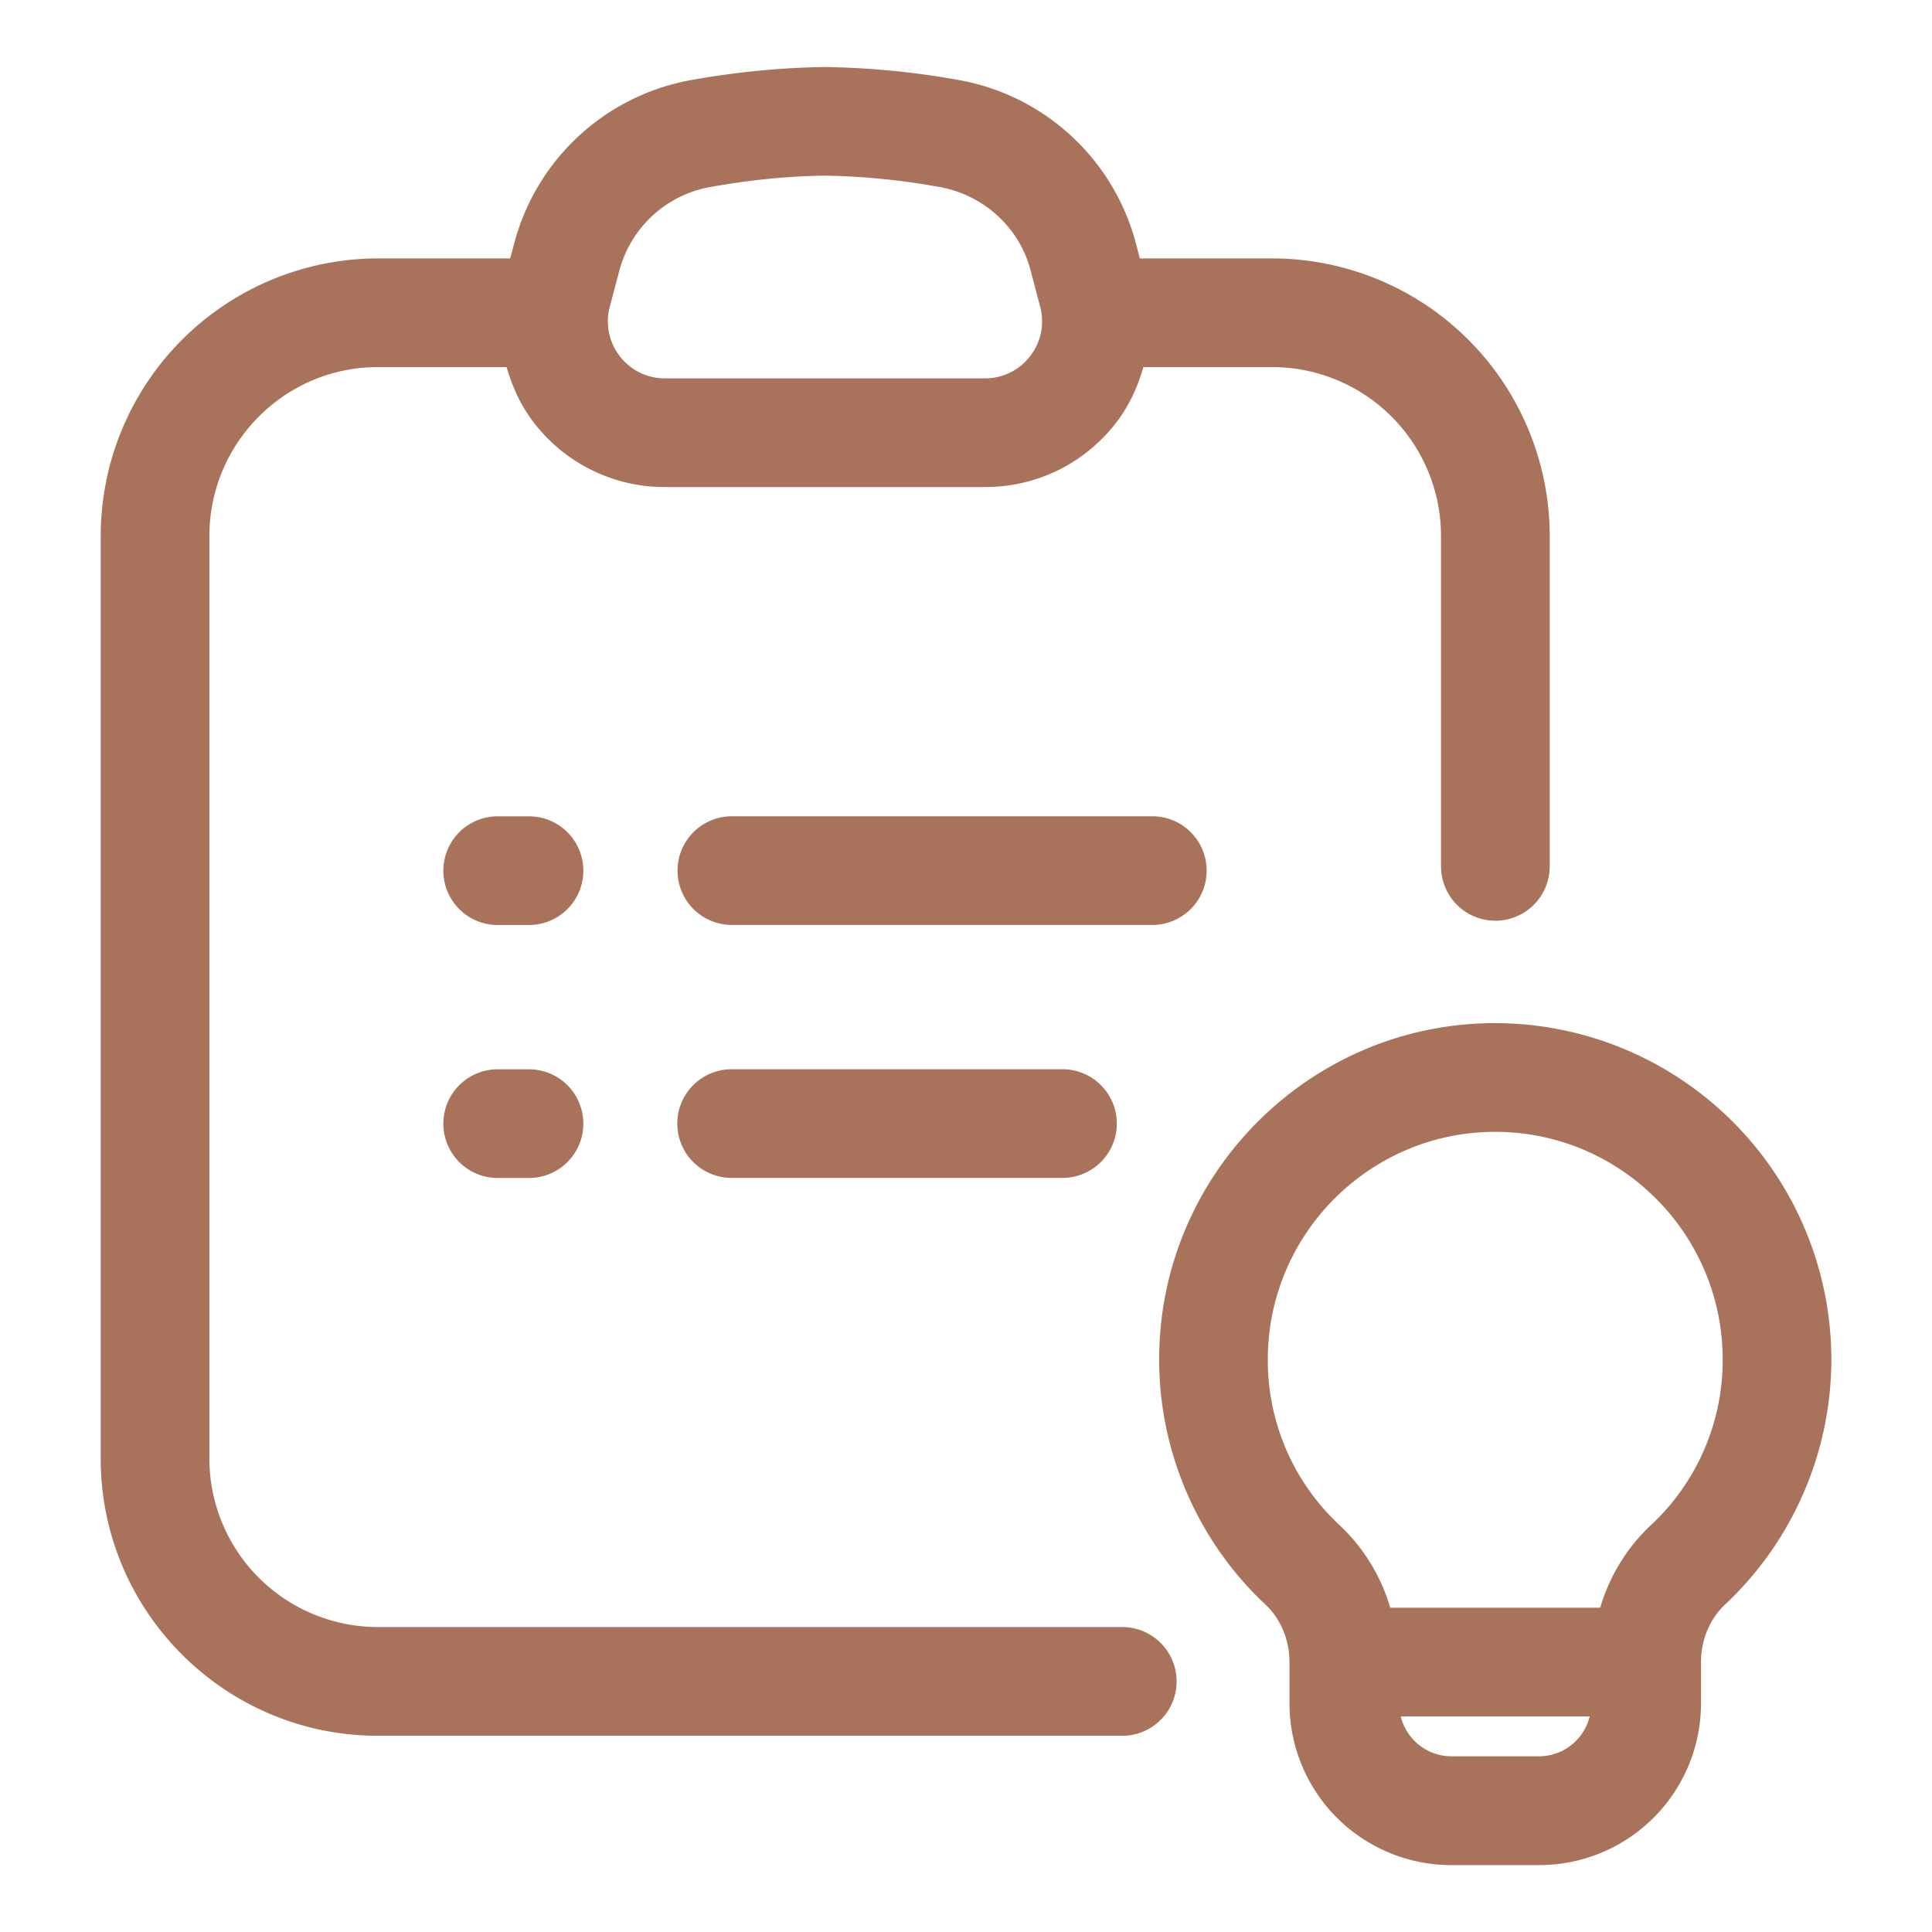<svg xmlns="http://www.w3.org/2000/svg" version="1.1" xmlns:xlink="http://www.w3.org/1999/xlink" width="512" height="512" x="0" y="0" viewBox="0 0 32 32" style="enable-background:new 0 0 512 512" xml:space="preserve" class=""><g><path d="M18.588 26.949H6.258a2.792 2.792 0 0 1-2.79-2.789V8.88c0-1.544 1.251-2.8 2.79-2.8h2.133c.094.325.234.639.449.917a2.727 2.727 0 0 0 2.175 1.07h5.3c.859 0 1.651-.39 2.175-1.07.214-.278.354-.592.448-.917h2.139a2.799 2.799 0 0 1 2.791 2.8v5.47a.9.9 0 0 0 1.8 0V8.88a4.6 4.6 0 0 0-4.59-4.6h-2.199l-.071-.271a3.708 3.708 0 0 0-2.92-2.682 13.52 13.52 0 0 0-2.236-.217c-.731.011-1.474.084-2.209.217a3.708 3.708 0 0 0-2.92 2.682l-.073.271H6.258a4.6 4.6 0 0 0-4.59 4.6v15.28c0 2.53 2.059 4.59 4.59 4.59h12.33a.9.9 0 0 0 0-1.801zM10.1 5.08l.162-.611a1.902 1.902 0 0 1 1.501-1.371c.638-.116 1.282-.18 1.888-.189.633.009 1.277.073 1.915.189.727.132 1.316.67 1.501 1.37l.161.611a.937.937 0 0 1-.165.819.939.939 0 0 1-.749.369h-5.3a.936.936 0 0 1-.749-.369.94.94 0 0 1-.165-.818z" fill="#a9735b" opacity="1" data-original="#000000" class=""></path><path d="M19.986 14.42a.9.9 0 0 0-.9-.9h-6.964a.9.9 0 0 0 0 1.8h6.964a.9.9 0 0 0 .9-.9zM8.762 13.521h-.519a.9.9 0 0 0 0 1.8h.519a.9.9 0 0 0 0-1.8zM12.118 17.71a.9.9 0 0 0 0 1.8h5.48a.9.9 0 0 0 0-1.8zM8.762 17.711h-.519a.9.9 0 0 0 0 1.8h.519a.9.9 0 0 0 0-1.8zM24.766 16.946c-3.07 0-5.567 2.5-5.567 5.572 0 1.534.643 3.014 1.762 4.06.252.237.397.584.397.952v.684a2.68 2.68 0 0 0 2.677 2.678h1.462a2.68 2.68 0 0 0 2.677-2.678v-.684c0-.368.145-.716.396-.951a5.577 5.577 0 0 0 1.763-4.061 5.576 5.576 0 0 0-5.567-5.572zm.731 12.144h-1.462a.867.867 0 0 1-.834-.66h3.129a.866.866 0 0 1-.833.66zm1.843-3.825c-.395.37-.682.844-.836 1.364h-3.477a3.05 3.05 0 0 0-.837-1.365 3.723 3.723 0 0 1-1.191-2.746c0-2.08 1.69-3.771 3.767-3.771s3.767 1.691 3.767 3.771a3.73 3.73 0 0 1-1.193 2.747z" fill="#a9735b" opacity="1" data-original="#000000" class=""></path></g></svg>